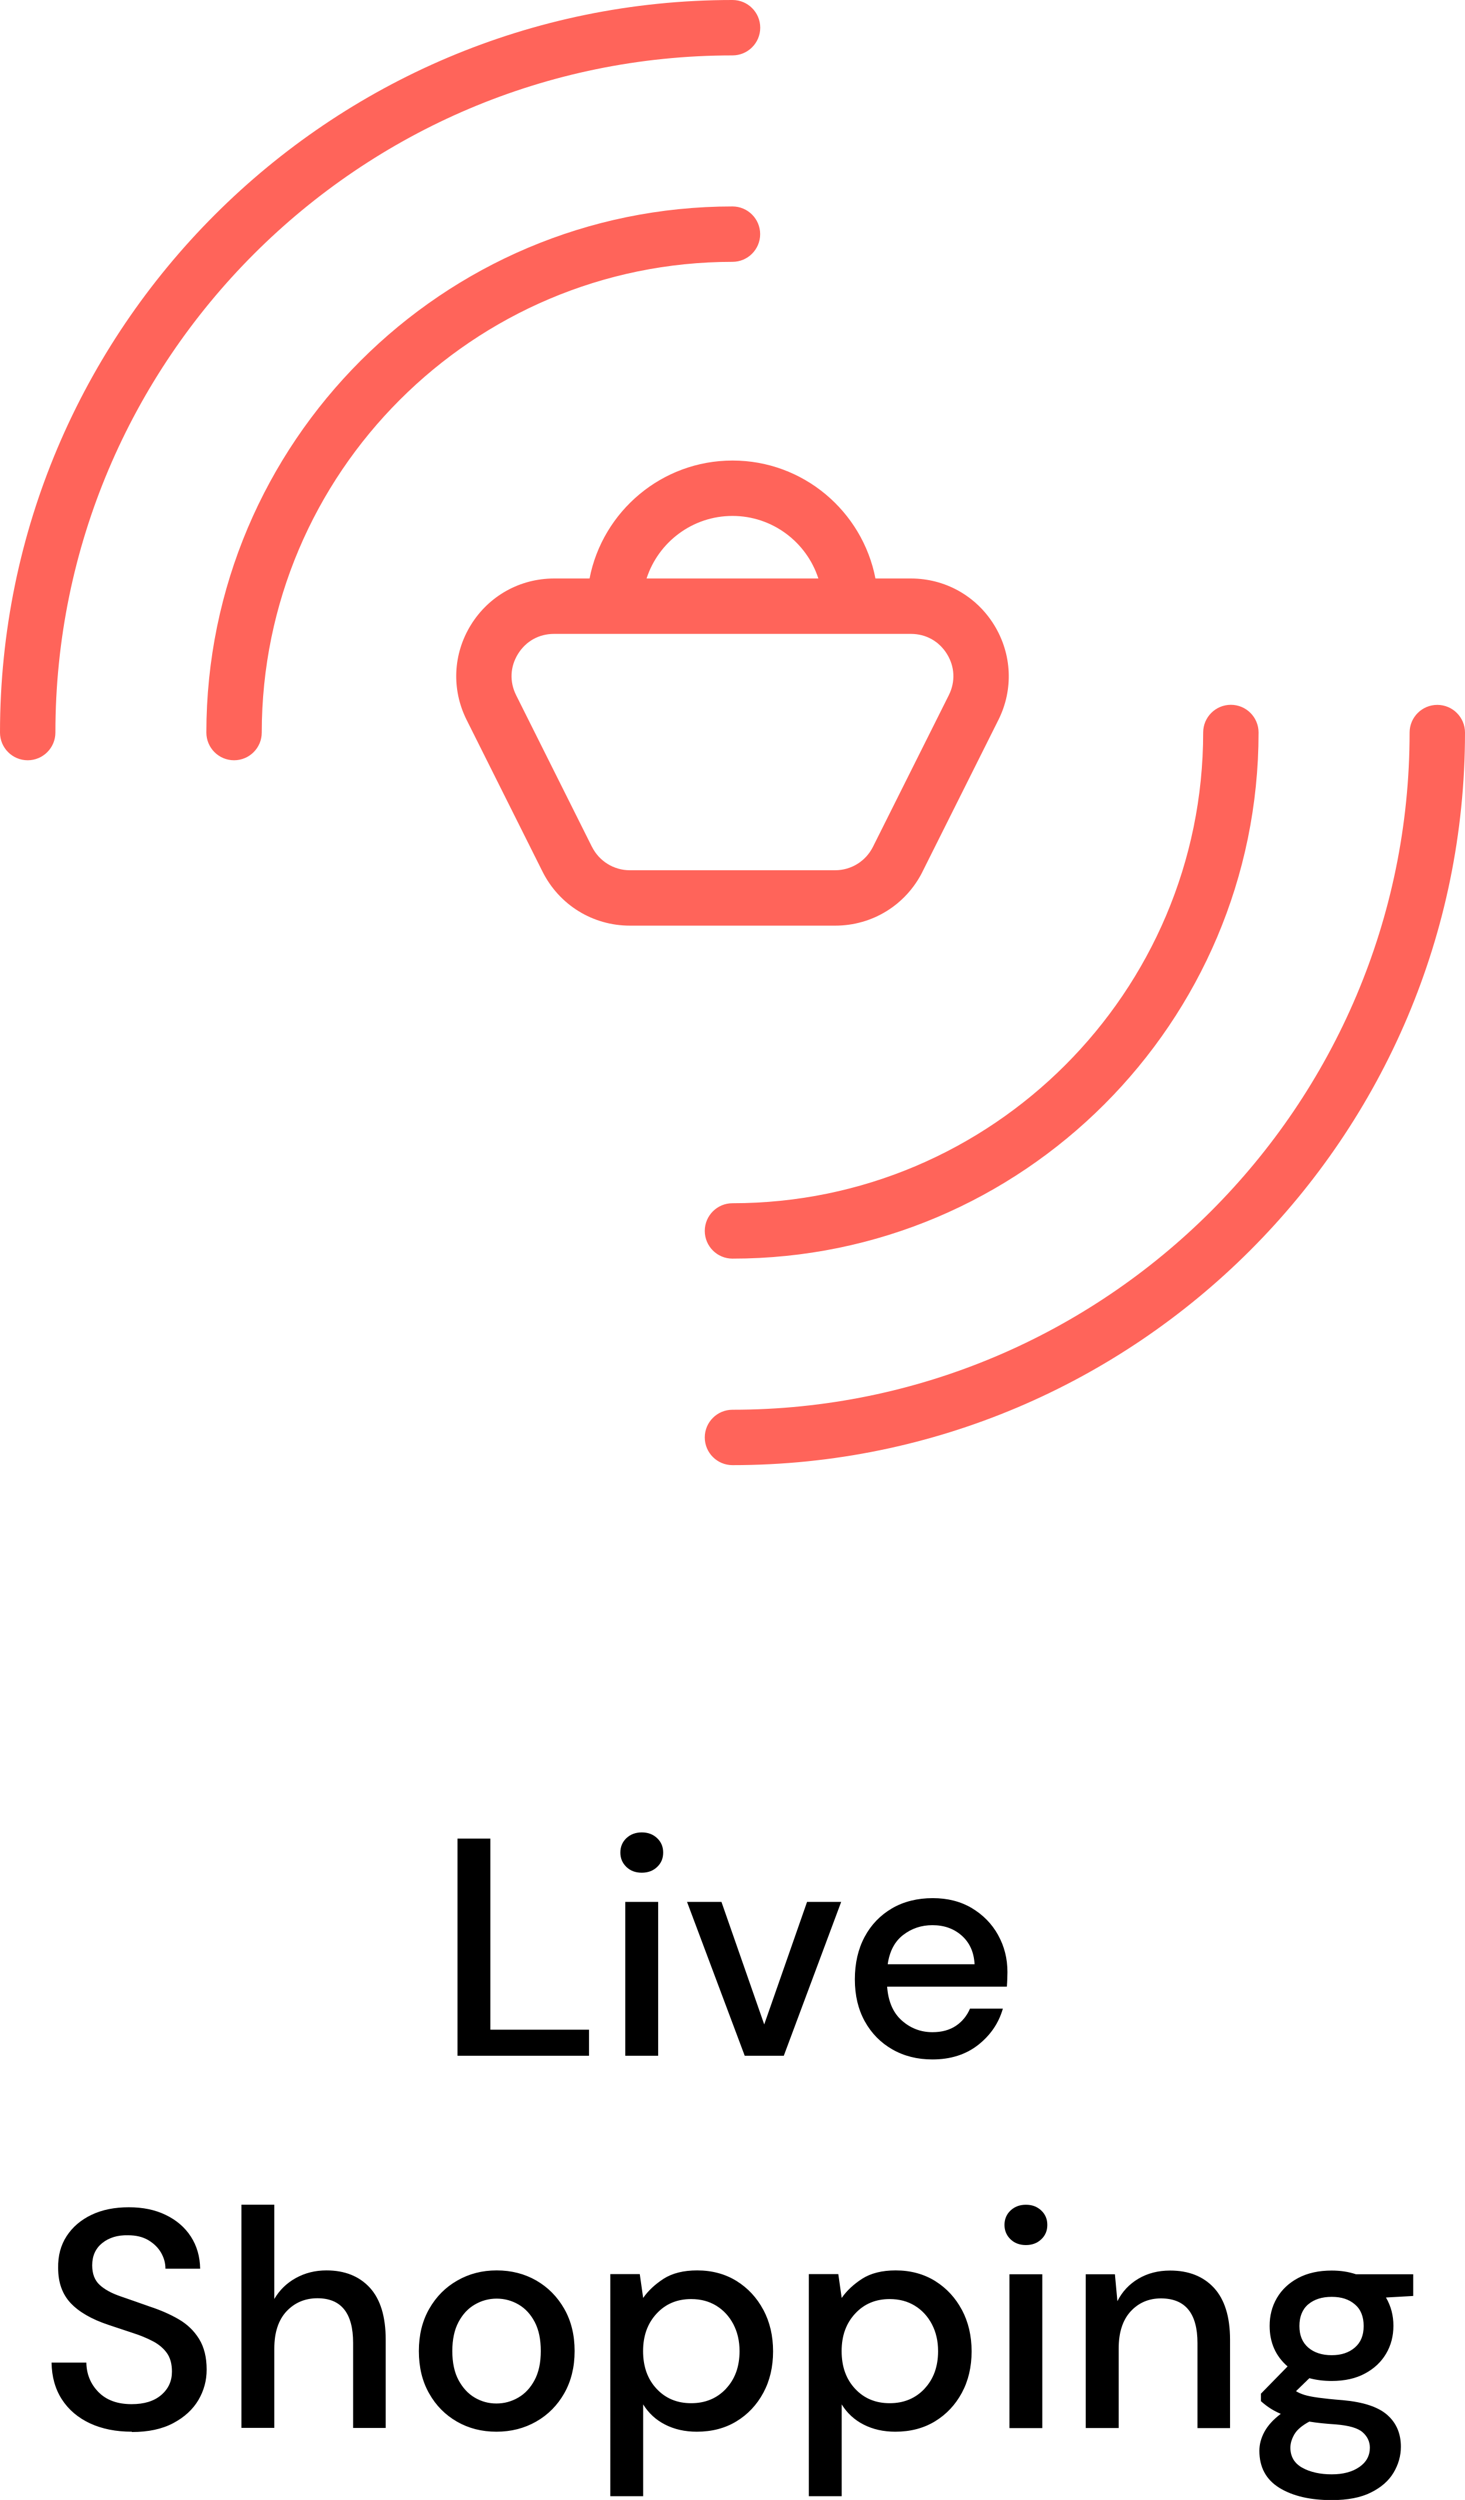 <?xml version="1.0" encoding="UTF-8"?> <svg xmlns="http://www.w3.org/2000/svg" id="Calque_1" viewBox="0 0 198.35 338.46"><path d="M124.9,118.01l10.27-20.53c2.07-4.13,1.85-8.94-.58-12.88-2.43-3.93-6.64-6.28-11.26-6.28h-4.8c-1.76-9.09-9.76-15.97-19.35-15.97s-17.6,6.89-19.36,15.97h-4.8c-4.62,0-8.83,2.35-11.26,6.28-2.43,3.93-2.65,8.74-.58,12.87l10.27,20.53c2.26,4.51,6.79,7.32,11.84,7.32h27.78c5.05,0,9.58-2.8,11.84-7.32Zm-25.73-48.16c5.43,0,10.04,3.56,11.63,8.47h-23.26c1.59-4.91,6.2-8.47,11.63-8.47Zm-19.02,44.81l-10.27-20.54c-.91-1.82-.82-3.85,.25-5.58,1.07-1.73,2.84-2.72,4.88-2.72h48.32c2.03,0,3.81,.99,4.88,2.72,1.07,1.73,1.16,3.76,.25,5.58l-10.27,20.53c-.98,1.95-2.94,3.17-5.13,3.17h-27.78c-2.18,0-4.15-1.22-5.13-3.17Zm19.02-79.21c-35.14,0-63.73,28.59-63.73,63.73,0,2.07-1.68,3.75-3.75,3.75s-3.75-1.68-3.75-3.75c0-39.28,31.95-71.23,71.23-71.23,2.07,0,3.75,1.68,3.75,3.75s-1.68,3.75-3.75,3.75Zm0,127.45c35.14,0,63.73-28.59,63.73-63.73,0-2.07,1.68-3.75,3.75-3.75s3.75,1.68,3.75,3.75c0,39.28-31.95,71.23-71.23,71.23-2.07,0-3.75-1.68-3.75-3.75s1.68-3.75,3.75-3.75ZM7.5,99.18c0,2.07-1.68,3.75-3.75,3.75S0,101.25,0,99.18C0,44.49,44.49,0,99.18,0c2.07,0,3.75,1.68,3.75,3.75s-1.68,3.75-3.75,3.75C48.63,7.5,7.5,48.63,7.5,99.18Zm190.85,0c0,54.69-44.49,99.18-99.18,99.18-2.07,0-3.75-1.68-3.75-3.75s1.68-3.75,3.75-3.75c50.55,0,91.68-41.13,91.68-91.68,0-2.07,1.68-3.75,3.75-3.75s3.75,1.68,3.75,3.75Z" style="fill:#ff645a;"></path><path d="M61.94,278.32v-29.4h4.45v25.87h13.36v3.53h-17.81Zm24.95-24.78c-.84,0-1.54-.26-2.08-.78-.54-.52-.82-1.17-.82-1.95s.28-1.44,.82-1.95,1.24-.78,2.08-.78,1.53,.26,2.08,.78c.55,.52,.82,1.17,.82,1.95s-.27,1.44-.82,1.95c-.54,.52-1.24,.78-2.08,.78Zm-2.23,24.78v-20.83h4.45v20.83h-4.45Zm16.17,0l-7.81-20.83h4.66l5.79,16.59,5.8-16.59h4.62l-7.77,20.83h-5.29Zm34.31-16.34c-.84-1.51-2.02-2.72-3.53-3.63-1.51-.91-3.29-1.37-5.33-1.37s-3.94,.46-5.52,1.39c-1.58,.93-2.82,2.21-3.7,3.86s-1.32,3.57-1.32,5.75,.45,4.05,1.34,5.67c.9,1.63,2.14,2.89,3.72,3.8,1.58,.91,3.4,1.37,5.44,1.37,2.46,0,4.53-.66,6.2-1.97,1.67-1.32,2.78-2.95,3.34-4.91h-4.45c-.42,.98-1.06,1.76-1.91,2.33-.86,.57-1.91,.86-3.17,.86-1.57,0-2.95-.52-4.14-1.57-1.19-1.05-1.85-2.58-2-4.6h16.21c.03-.39,.05-.75,.06-1.07,.01-.32,.02-.62,.02-.9,0-1.82-.42-3.49-1.26-5Zm-14.95,3.95c.25-1.76,.95-3.09,2.1-3.97s2.46-1.32,3.95-1.32c1.6,0,2.93,.48,3.99,1.43s1.64,2.24,1.72,3.86h-11.76Zm-102.33,63.29c-2.16,0-4.05-.38-5.67-1.13-1.62-.76-2.89-1.83-3.8-3.23-.91-1.4-1.38-3.07-1.41-5h4.71c.03,1.57,.57,2.9,1.64,3.99s2.56,1.64,4.49,1.64c1.71,0,3.04-.41,4.01-1.24,.97-.83,1.45-1.88,1.45-3.17,0-1.04-.23-1.88-.69-2.52-.46-.64-1.09-1.17-1.89-1.59-.8-.42-1.71-.8-2.75-1.13-1.04-.34-2.13-.7-3.28-1.09-2.27-.76-3.97-1.74-5.1-2.94-1.13-1.2-1.7-2.79-1.7-4.75-.03-1.65,.35-3.09,1.15-4.32,.8-1.23,1.92-2.19,3.36-2.88,1.44-.69,3.13-1.03,5.06-1.03s3.58,.35,5.02,1.05,2.57,1.67,3.38,2.92c.81,1.25,1.23,2.7,1.26,4.35h-4.7c0-.76-.2-1.48-.59-2.16s-.97-1.25-1.72-1.7-1.68-.67-2.77-.67c-1.4-.03-2.55,.32-3.47,1.05-.91,.73-1.37,1.74-1.37,3.02,0,1.15,.34,2.03,1.01,2.65,.67,.62,1.59,1.12,2.77,1.53,1.17,.4,2.52,.88,4.03,1.41,1.46,.48,2.76,1.05,3.91,1.72,1.15,.67,2.07,1.55,2.75,2.65s1.03,2.48,1.03,4.16c0,1.49-.38,2.87-1.13,4.14-.76,1.27-1.89,2.31-3.4,3.11-1.51,.8-3.37,1.2-5.59,1.2Zm14.83-.5v-30.24h4.45v12.77c.7-1.2,1.67-2.15,2.92-2.84,1.25-.69,2.62-1.03,4.14-1.03,2.49,0,4.45,.79,5.88,2.35,1.43,1.57,2.14,3.91,2.14,7.01v11.97h-4.41v-11.51c0-4.03-1.61-6.05-4.83-6.05-1.68,0-3.07,.59-4.18,1.76-1.1,1.18-1.66,2.86-1.66,5.04v10.75h-4.45Zm43.7-16.15c-.94-1.64-2.2-2.91-3.78-3.82-1.58-.91-3.37-1.37-5.36-1.37s-3.74,.46-5.33,1.37c-1.6,.91-2.86,2.18-3.8,3.82-.94,1.64-1.41,3.55-1.41,5.73s.46,4.1,1.39,5.73c.92,1.64,2.18,2.91,3.76,3.82,1.58,.91,3.37,1.37,5.35,1.37s3.78-.46,5.38-1.37c1.6-.91,2.87-2.19,3.8-3.82s1.41-3.55,1.41-5.73-.47-4.09-1.41-5.73Zm-4.01,9.66c-.56,1.05-1.29,1.84-2.21,2.37-.91,.53-1.9,.8-2.96,.8s-2.04-.27-2.94-.8c-.9-.53-1.62-1.32-2.19-2.37-.56-1.05-.84-2.36-.84-3.93s.28-2.88,.84-3.93c.56-1.05,1.29-1.84,2.21-2.37,.91-.53,1.9-.8,2.96-.8s2.05,.27,2.96,.8c.91,.53,1.64,1.32,2.19,2.37s.82,2.36,.82,3.93-.28,2.88-.84,3.93Zm30.97-9.51c-.88-1.65-2.09-2.95-3.63-3.91-1.54-.95-3.32-1.43-5.33-1.43-1.85,0-3.36,.38-4.54,1.13-1.17,.76-2.1,1.63-2.77,2.6l-.46-3.23h-3.99v30.07h4.45v-12.43c.73,1.18,1.71,2.09,2.96,2.73,1.25,.64,2.68,.97,4.3,.97,2.04,0,3.84-.47,5.38-1.41,1.54-.94,2.75-2.23,3.63-3.86s1.32-3.51,1.32-5.61-.44-3.98-1.32-5.63Zm-5.06,10.69c-1.23,1.3-2.8,1.95-4.71,1.95s-3.47-.65-4.68-1.95c-1.22-1.3-1.83-3-1.83-5.1s.61-3.76,1.83-5.08c1.22-1.32,2.78-1.97,4.68-1.97,1.29,0,2.42,.3,3.4,.9,.98,.6,1.75,1.44,2.31,2.5,.56,1.07,.84,2.28,.84,3.65,0,2.1-.62,3.8-1.85,5.1Zm31.94-10.69c-.88-1.65-2.09-2.95-3.63-3.91-1.54-.95-3.32-1.43-5.33-1.43-1.85,0-3.36,.38-4.54,1.13-1.17,.76-2.1,1.63-2.77,2.6l-.46-3.23h-3.99v30.07h4.45v-12.43c.73,1.18,1.71,2.09,2.96,2.73,1.25,.64,2.68,.97,4.3,.97,2.04,0,3.84-.47,5.38-1.41,1.54-.94,2.75-2.23,3.63-3.86s1.32-3.51,1.32-5.61-.44-3.98-1.32-5.63Zm-5.06,10.69c-1.23,1.3-2.8,1.95-4.71,1.95s-3.47-.65-4.68-1.95c-1.22-1.3-1.83-3-1.83-5.1s.61-3.76,1.83-5.08c1.22-1.32,2.78-1.97,4.68-1.97,1.29,0,2.42,.3,3.4,.9,.98,.6,1.75,1.44,2.31,2.5,.56,1.07,.84,2.28,.84,3.65,0,2.1-.62,3.8-1.85,5.1Zm13.73-19.46c-.84,0-1.54-.26-2.08-.78-.54-.52-.82-1.17-.82-1.95s.28-1.44,.82-1.95,1.24-.78,2.08-.78,1.53,.26,2.08,.78c.55,.52,.82,1.17,.82,1.95s-.27,1.44-.82,1.95c-.54,.52-1.24,.78-2.08,.78Zm-2.23,24.78v-20.83h4.45v20.83h-4.45Zm10.33,0v-20.83h3.95l.34,3.65c.64-1.29,1.59-2.3,2.83-3.04,1.25-.74,2.68-1.11,4.31-1.11,2.52,0,4.5,.79,5.94,2.35,1.44,1.57,2.17,3.91,2.17,7.01v11.97h-4.41v-11.51c0-4.03-1.65-6.05-4.95-6.05-1.65,0-3.02,.59-4.1,1.76-1.08,1.18-1.62,2.86-1.62,5.04v10.75h-4.45Zm44.35-20.83h-7.77c-1.01-.34-2.1-.5-3.28-.5-1.76,0-3.28,.34-4.54,1.01-1.26,.67-2.22,1.58-2.88,2.71-.66,1.13-.98,2.39-.98,3.76,0,2.27,.81,4.1,2.43,5.5l-3.61,3.69v1.01c.34,.31,.72,.61,1.15,.9,.43,.29,.95,.57,1.54,.82-1.01,.76-1.74,1.56-2.21,2.42-.46,.85-.69,1.71-.69,2.58,0,2.24,.91,3.91,2.71,5.02,1.81,1.11,4.17,1.66,7.08,1.66,2.16,0,3.93-.34,5.31-1.03,1.39-.69,2.41-1.58,3.07-2.69,.66-1.11,.99-2.28,.99-3.51,0-1.79-.62-3.23-1.85-4.31-1.23-1.08-3.23-1.74-6.01-1.99-1.4-.11-2.51-.23-3.32-.34s-1.44-.24-1.89-.38-.83-.31-1.13-.5l1.81-1.76c.92,.25,1.93,.38,3.02,.38,1.76,0,3.27-.34,4.51-1.01,1.25-.67,2.2-1.57,2.86-2.69,.66-1.12,.99-2.38,.99-3.78s-.34-2.67-1.01-3.82l3.69-.21v-2.94Zm-14.07,19.95c1.03,.17,2.22,.29,3.57,.38,1.79,.14,3.01,.5,3.65,1.07,.64,.57,.97,1.27,.97,2.08,0,1.09-.48,1.97-1.43,2.62-.95,.66-2.2,.99-3.74,.99s-2.93-.3-3.99-.9c-1.07-.6-1.6-1.51-1.6-2.71,0-.59,.18-1.19,.54-1.81,.36-.62,1.04-1.19,2.02-1.72Zm6.15-10.02c-.8,.69-1.84,1.03-3.13,1.03s-2.37-.34-3.17-1.03c-.8-.69-1.2-1.66-1.2-2.92s.4-2.27,1.2-2.94c.8-.67,1.85-1.01,3.17-1.01s2.33,.33,3.13,1.01c.8,.67,1.2,1.65,1.2,2.94s-.4,2.23-1.2,2.92Z"></path></svg>